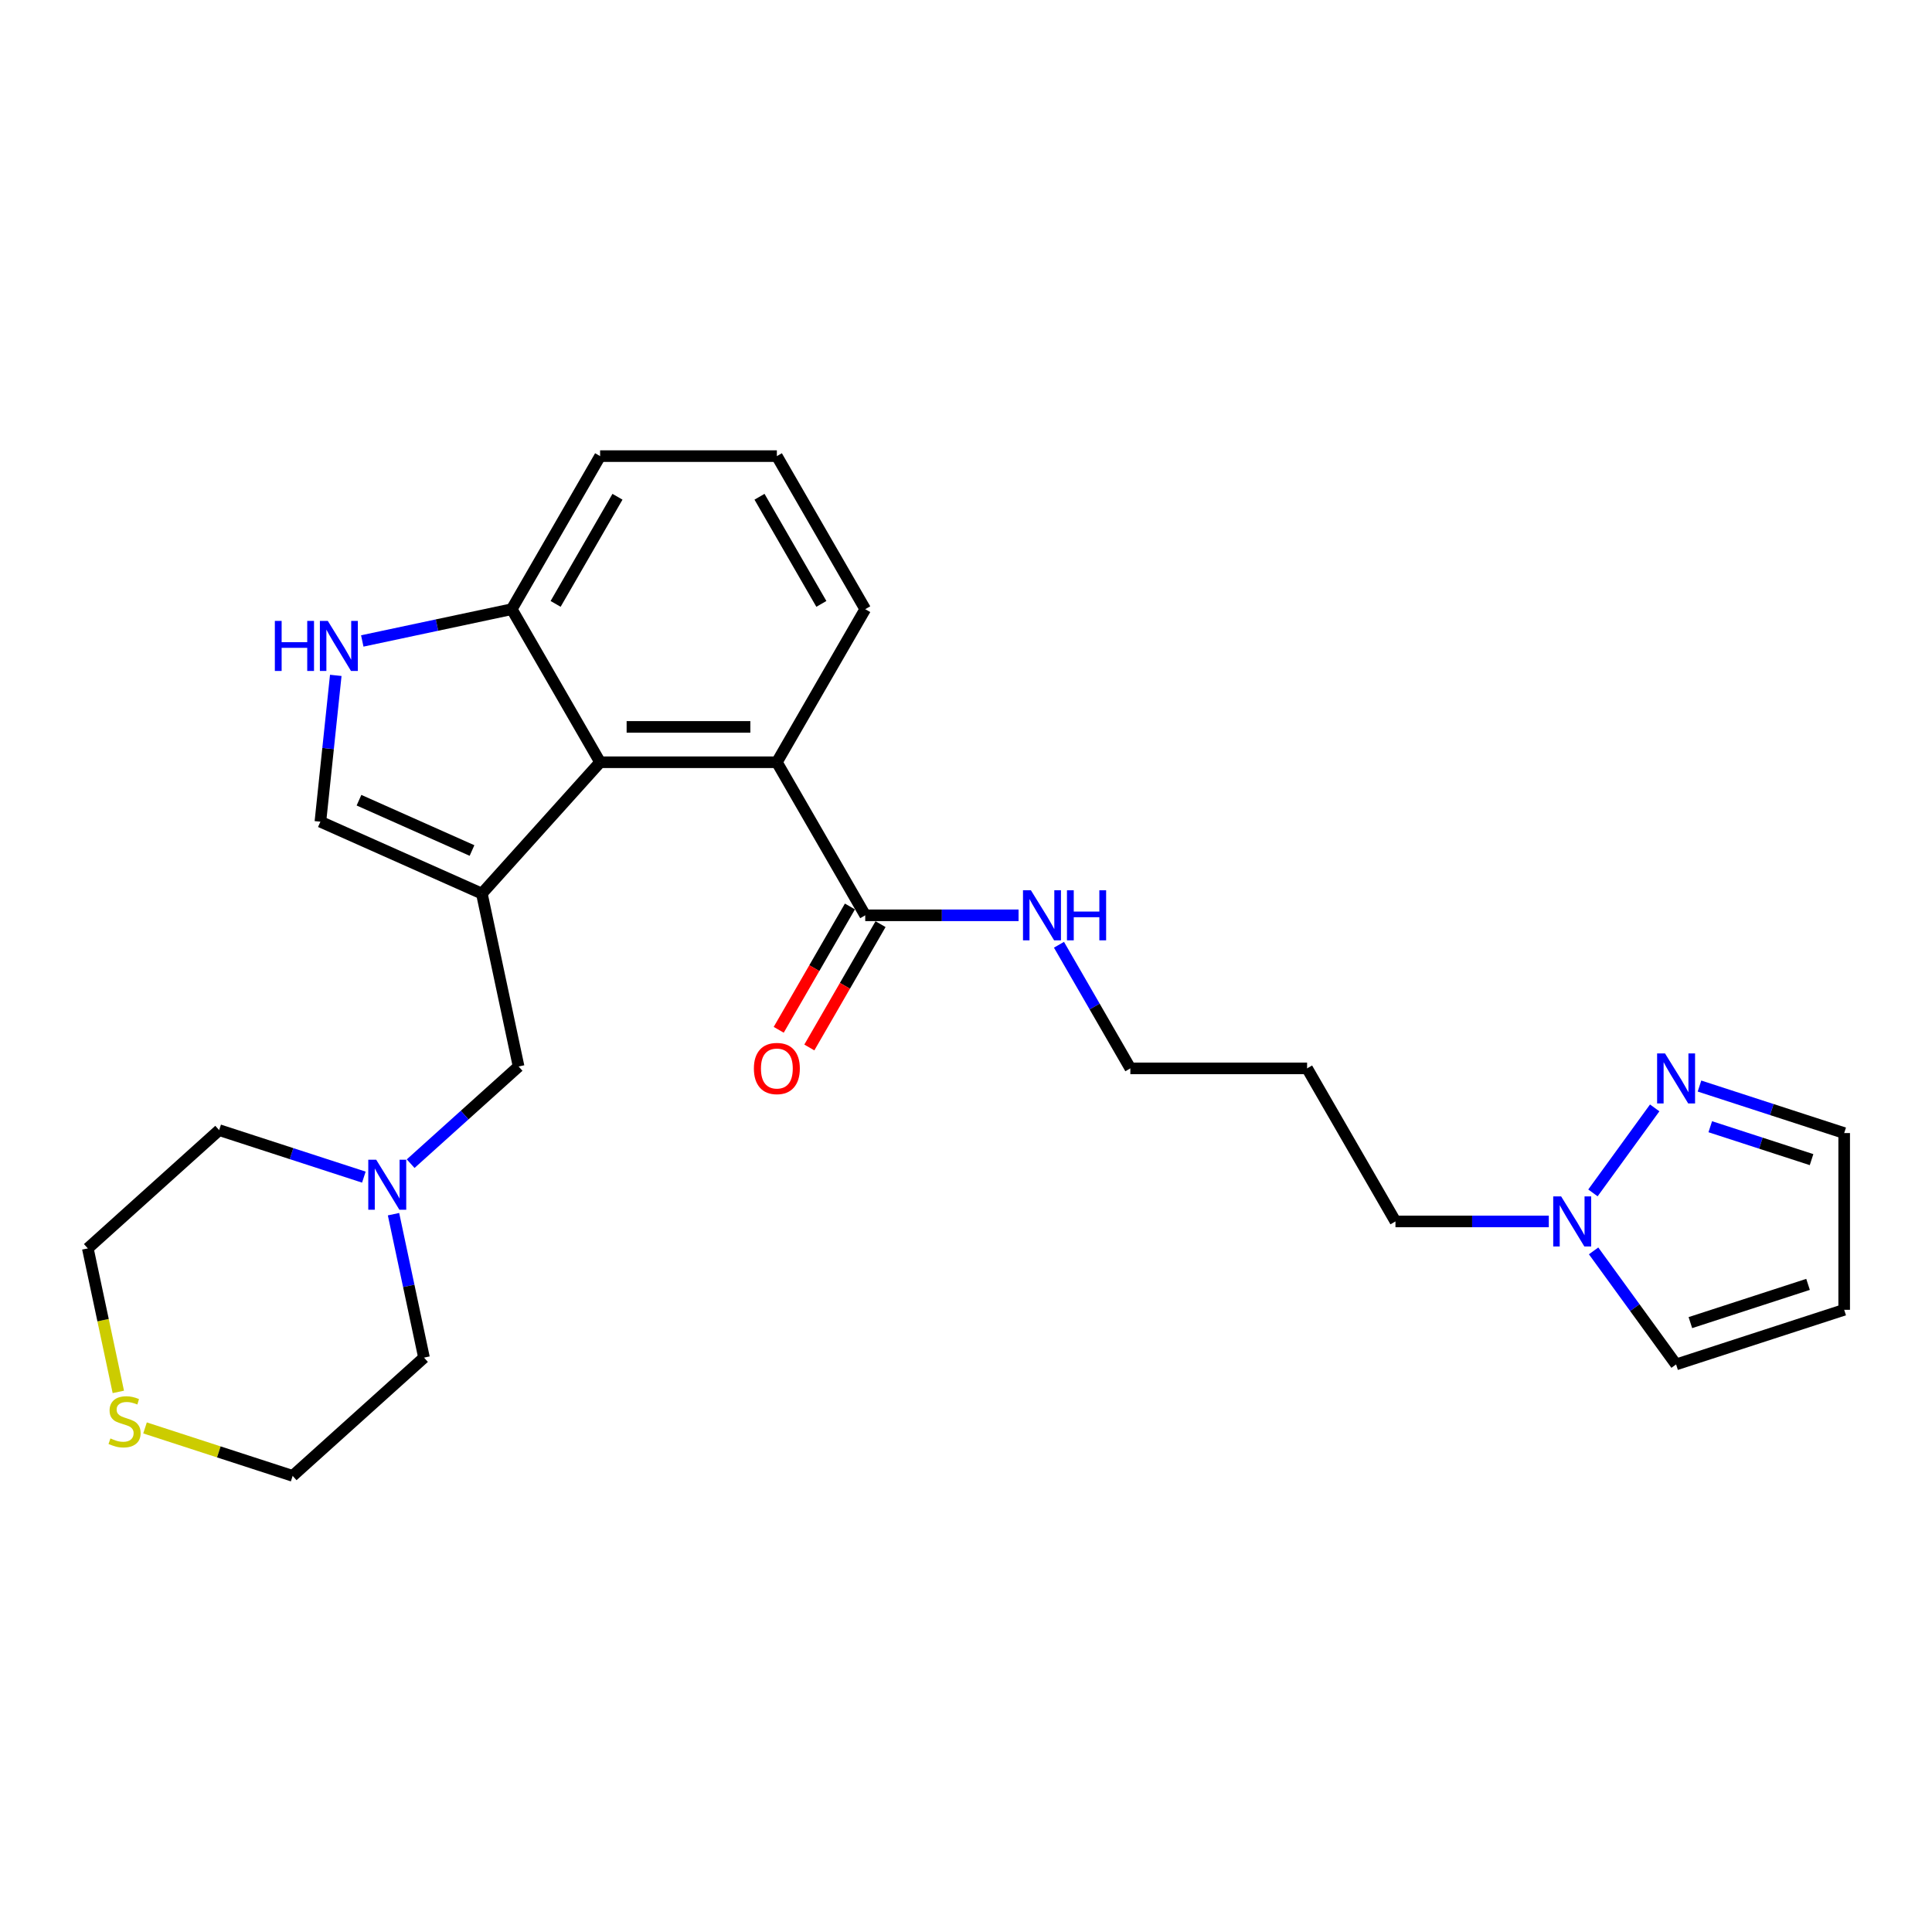 <?xml version='1.0' encoding='iso-8859-1'?>
<svg version='1.1' baseProfile='full'
              xmlns='http://www.w3.org/2000/svg'
                      xmlns:rdkit='http://www.rdkit.org/xml'
                      xmlns:xlink='http://www.w3.org/1999/xlink'
                  xml:space='preserve'
width='1000px' height='1000px' viewBox='0 0 1000 1000'>
<!-- END OF HEADER -->
<rect style='opacity:1.0;fill:#FFFFFF;stroke:none' width='1000' height='1000' x='0' y='0'> </rect>
<path class='bond-0' d='M 249.407,462.522 L 310.62,394.538' style='fill:none;fill-rule:evenodd;stroke:#000000;stroke-width:6px;stroke-linecap:butt;stroke-linejoin:miter;stroke-opacity:1' />
<path class='bond-1' d='M 249.407,462.522 L 165.834,425.313' style='fill:none;fill-rule:evenodd;stroke:#000000;stroke-width:6px;stroke-linecap:butt;stroke-linejoin:miter;stroke-opacity:1' />
<path class='bond-1' d='M 244.313,440.226 L 185.812,414.18' style='fill:none;fill-rule:evenodd;stroke:#000000;stroke-width:6px;stroke-linecap:butt;stroke-linejoin:miter;stroke-opacity:1' />
<path class='bond-7' d='M 249.407,462.522 L 268.427,552.004' style='fill:none;fill-rule:evenodd;stroke:#000000;stroke-width:6px;stroke-linecap:butt;stroke-linejoin:miter;stroke-opacity:1' />
<path class='bond-3' d='M 310.62,394.538 L 402.102,394.538' style='fill:none;fill-rule:evenodd;stroke:#000000;stroke-width:6px;stroke-linecap:butt;stroke-linejoin:miter;stroke-opacity:1' />
<path class='bond-3' d='M 324.342,376.241 L 388.38,376.241' style='fill:none;fill-rule:evenodd;stroke:#000000;stroke-width:6px;stroke-linecap:butt;stroke-linejoin:miter;stroke-opacity:1' />
<path class='bond-9' d='M 310.62,394.538 L 264.879,315.312' style='fill:none;fill-rule:evenodd;stroke:#000000;stroke-width:6px;stroke-linecap:butt;stroke-linejoin:miter;stroke-opacity:1' />
<path class='bond-2' d='M 165.834,425.313 L 169.815,387.443' style='fill:none;fill-rule:evenodd;stroke:#000000;stroke-width:6px;stroke-linecap:butt;stroke-linejoin:miter;stroke-opacity:1' />
<path class='bond-2' d='M 169.815,387.443 L 173.795,349.573' style='fill:none;fill-rule:evenodd;stroke:#0000FF;stroke-width:6px;stroke-linecap:butt;stroke-linejoin:miter;stroke-opacity:1' />
<path class='bond-26' d='M 187.509,331.758 L 226.194,323.535' style='fill:none;fill-rule:evenodd;stroke:#0000FF;stroke-width:6px;stroke-linecap:butt;stroke-linejoin:miter;stroke-opacity:1' />
<path class='bond-26' d='M 226.194,323.535 L 264.879,315.312' style='fill:none;fill-rule:evenodd;stroke:#000000;stroke-width:6px;stroke-linecap:butt;stroke-linejoin:miter;stroke-opacity:1' />
<path class='bond-6' d='M 402.102,394.538 L 447.843,473.763' style='fill:none;fill-rule:evenodd;stroke:#000000;stroke-width:6px;stroke-linecap:butt;stroke-linejoin:miter;stroke-opacity:1' />
<path class='bond-17' d='M 402.102,394.538 L 447.843,315.312' style='fill:none;fill-rule:evenodd;stroke:#000000;stroke-width:6px;stroke-linecap:butt;stroke-linejoin:miter;stroke-opacity:1' />
<path class='bond-4' d='M 856.468,573.445 L 824.501,617.444' style='fill:none;fill-rule:evenodd;stroke:#0000FF;stroke-width:6px;stroke-linecap:butt;stroke-linejoin:miter;stroke-opacity:1' />
<path class='bond-14' d='M 879.653,562.139 L 917.099,574.306' style='fill:none;fill-rule:evenodd;stroke:#0000FF;stroke-width:6px;stroke-linecap:butt;stroke-linejoin:miter;stroke-opacity:1' />
<path class='bond-14' d='M 917.099,574.306 L 954.545,586.473' style='fill:none;fill-rule:evenodd;stroke:#000000;stroke-width:6px;stroke-linecap:butt;stroke-linejoin:miter;stroke-opacity:1' />
<path class='bond-14' d='M 885.233,583.19 L 911.446,591.707' style='fill:none;fill-rule:evenodd;stroke:#0000FF;stroke-width:6px;stroke-linecap:butt;stroke-linejoin:miter;stroke-opacity:1' />
<path class='bond-14' d='M 911.446,591.707 L 937.658,600.224' style='fill:none;fill-rule:evenodd;stroke:#000000;stroke-width:6px;stroke-linecap:butt;stroke-linejoin:miter;stroke-opacity:1' />
<path class='bond-5' d='M 801.657,632.214 L 761.973,632.214' style='fill:none;fill-rule:evenodd;stroke:#0000FF;stroke-width:6px;stroke-linecap:butt;stroke-linejoin:miter;stroke-opacity:1' />
<path class='bond-5' d='M 761.973,632.214 L 722.288,632.214' style='fill:none;fill-rule:evenodd;stroke:#000000;stroke-width:6px;stroke-linecap:butt;stroke-linejoin:miter;stroke-opacity:1' />
<path class='bond-11' d='M 824.843,647.455 L 846.192,676.84' style='fill:none;fill-rule:evenodd;stroke:#0000FF;stroke-width:6px;stroke-linecap:butt;stroke-linejoin:miter;stroke-opacity:1' />
<path class='bond-11' d='M 846.192,676.84 L 867.541,706.224' style='fill:none;fill-rule:evenodd;stroke:#000000;stroke-width:6px;stroke-linecap:butt;stroke-linejoin:miter;stroke-opacity:1' />
<path class='bond-13' d='M 439.92,469.189 L 421.492,501.108' style='fill:none;fill-rule:evenodd;stroke:#000000;stroke-width:6px;stroke-linecap:butt;stroke-linejoin:miter;stroke-opacity:1' />
<path class='bond-13' d='M 421.492,501.108 L 403.063,533.027' style='fill:none;fill-rule:evenodd;stroke:#FF0000;stroke-width:6px;stroke-linecap:butt;stroke-linejoin:miter;stroke-opacity:1' />
<path class='bond-13' d='M 455.765,478.337 L 437.337,510.256' style='fill:none;fill-rule:evenodd;stroke:#000000;stroke-width:6px;stroke-linecap:butt;stroke-linejoin:miter;stroke-opacity:1' />
<path class='bond-13' d='M 437.337,510.256 L 418.908,542.175' style='fill:none;fill-rule:evenodd;stroke:#FF0000;stroke-width:6px;stroke-linecap:butt;stroke-linejoin:miter;stroke-opacity:1' />
<path class='bond-15' d='M 447.843,473.763 L 487.528,473.763' style='fill:none;fill-rule:evenodd;stroke:#000000;stroke-width:6px;stroke-linecap:butt;stroke-linejoin:miter;stroke-opacity:1' />
<path class='bond-15' d='M 487.528,473.763 L 527.212,473.763' style='fill:none;fill-rule:evenodd;stroke:#0000FF;stroke-width:6px;stroke-linecap:butt;stroke-linejoin:miter;stroke-opacity:1' />
<path class='bond-8' d='M 268.427,552.004 L 240.491,577.158' style='fill:none;fill-rule:evenodd;stroke:#000000;stroke-width:6px;stroke-linecap:butt;stroke-linejoin:miter;stroke-opacity:1' />
<path class='bond-8' d='M 240.491,577.158 L 212.555,602.312' style='fill:none;fill-rule:evenodd;stroke:#0000FF;stroke-width:6px;stroke-linecap:butt;stroke-linejoin:miter;stroke-opacity:1' />
<path class='bond-19' d='M 203.683,628.458 L 211.573,665.579' style='fill:none;fill-rule:evenodd;stroke:#0000FF;stroke-width:6px;stroke-linecap:butt;stroke-linejoin:miter;stroke-opacity:1' />
<path class='bond-19' d='M 211.573,665.579 L 219.463,702.7' style='fill:none;fill-rule:evenodd;stroke:#000000;stroke-width:6px;stroke-linecap:butt;stroke-linejoin:miter;stroke-opacity:1' />
<path class='bond-20' d='M 188.331,609.282 L 150.885,597.115' style='fill:none;fill-rule:evenodd;stroke:#0000FF;stroke-width:6px;stroke-linecap:butt;stroke-linejoin:miter;stroke-opacity:1' />
<path class='bond-20' d='M 150.885,597.115 L 113.439,584.948' style='fill:none;fill-rule:evenodd;stroke:#000000;stroke-width:6px;stroke-linecap:butt;stroke-linejoin:miter;stroke-opacity:1' />
<path class='bond-24' d='M 264.879,315.312 L 310.62,236.087' style='fill:none;fill-rule:evenodd;stroke:#000000;stroke-width:6px;stroke-linecap:butt;stroke-linejoin:miter;stroke-opacity:1' />
<path class='bond-24' d='M 287.586,312.576 L 319.604,257.119' style='fill:none;fill-rule:evenodd;stroke:#000000;stroke-width:6px;stroke-linecap:butt;stroke-linejoin:miter;stroke-opacity:1' />
<path class='bond-10' d='M 954.545,677.955 L 867.541,706.224' style='fill:none;fill-rule:evenodd;stroke:#000000;stroke-width:6px;stroke-linecap:butt;stroke-linejoin:miter;stroke-opacity:1' />
<path class='bond-10' d='M 935.841,664.794 L 874.938,684.583' style='fill:none;fill-rule:evenodd;stroke:#000000;stroke-width:6px;stroke-linecap:butt;stroke-linejoin:miter;stroke-opacity:1' />
<path class='bond-29' d='M 954.545,677.955 L 954.545,586.473' style='fill:none;fill-rule:evenodd;stroke:#000000;stroke-width:6px;stroke-linecap:butt;stroke-linejoin:miter;stroke-opacity:1' />
<path class='bond-12' d='M 61.243,720.44 L 53.349,683.301' style='fill:none;fill-rule:evenodd;stroke:#CCCC00;stroke-width:6px;stroke-linecap:butt;stroke-linejoin:miter;stroke-opacity:1' />
<path class='bond-12' d='M 53.349,683.301 L 45.455,646.161' style='fill:none;fill-rule:evenodd;stroke:#000000;stroke-width:6px;stroke-linecap:butt;stroke-linejoin:miter;stroke-opacity:1' />
<path class='bond-27' d='M 75.068,739.086 L 113.274,751.5' style='fill:none;fill-rule:evenodd;stroke:#CCCC00;stroke-width:6px;stroke-linecap:butt;stroke-linejoin:miter;stroke-opacity:1' />
<path class='bond-27' d='M 113.274,751.5 L 151.479,763.913' style='fill:none;fill-rule:evenodd;stroke:#000000;stroke-width:6px;stroke-linecap:butt;stroke-linejoin:miter;stroke-opacity:1' />
<path class='bond-25' d='M 548.124,489.004 L 566.595,520.996' style='fill:none;fill-rule:evenodd;stroke:#0000FF;stroke-width:6px;stroke-linecap:butt;stroke-linejoin:miter;stroke-opacity:1' />
<path class='bond-25' d='M 566.595,520.996 L 585.065,552.989' style='fill:none;fill-rule:evenodd;stroke:#000000;stroke-width:6px;stroke-linecap:butt;stroke-linejoin:miter;stroke-opacity:1' />
<path class='bond-16' d='M 722.288,632.214 L 676.547,552.989' style='fill:none;fill-rule:evenodd;stroke:#000000;stroke-width:6px;stroke-linecap:butt;stroke-linejoin:miter;stroke-opacity:1' />
<path class='bond-28' d='M 447.843,315.312 L 402.102,236.087' style='fill:none;fill-rule:evenodd;stroke:#000000;stroke-width:6px;stroke-linecap:butt;stroke-linejoin:miter;stroke-opacity:1' />
<path class='bond-28' d='M 425.137,312.576 L 393.118,257.119' style='fill:none;fill-rule:evenodd;stroke:#000000;stroke-width:6px;stroke-linecap:butt;stroke-linejoin:miter;stroke-opacity:1' />
<path class='bond-18' d='M 676.547,552.989 L 585.065,552.989' style='fill:none;fill-rule:evenodd;stroke:#000000;stroke-width:6px;stroke-linecap:butt;stroke-linejoin:miter;stroke-opacity:1' />
<path class='bond-23' d='M 219.463,702.7 L 151.479,763.913' style='fill:none;fill-rule:evenodd;stroke:#000000;stroke-width:6px;stroke-linecap:butt;stroke-linejoin:miter;stroke-opacity:1' />
<path class='bond-22' d='M 113.439,584.948 L 45.455,646.161' style='fill:none;fill-rule:evenodd;stroke:#000000;stroke-width:6px;stroke-linecap:butt;stroke-linejoin:miter;stroke-opacity:1' />
<path class='bond-21' d='M 402.102,236.087 L 310.62,236.087' style='fill:none;fill-rule:evenodd;stroke:#000000;stroke-width:6px;stroke-linecap:butt;stroke-linejoin:miter;stroke-opacity:1' />
<path  class='atom-3' d='M 142.262 321.378
L 145.775 321.378
L 145.775 332.393
L 159.022 332.393
L 159.022 321.378
L 162.534 321.378
L 162.534 347.286
L 159.022 347.286
L 159.022 335.32
L 145.775 335.32
L 145.775 347.286
L 142.262 347.286
L 142.262 321.378
' fill='#0000FF'/>
<path  class='atom-3' d='M 169.67 321.378
L 178.16 335.101
Q 179.001 336.455, 180.355 338.906
Q 181.709 341.358, 181.782 341.504
L 181.782 321.378
L 185.222 321.378
L 185.222 347.286
L 181.672 347.286
L 172.561 332.283
Q 171.5 330.527, 170.365 328.514
Q 169.267 326.501, 168.938 325.879
L 168.938 347.286
L 165.572 347.286
L 165.572 321.378
L 169.67 321.378
' fill='#0000FF'/>
<path  class='atom-5' d='M 861.814 545.25
L 870.304 558.972
Q 871.146 560.326, 872.499 562.778
Q 873.853 565.23, 873.927 565.376
L 873.927 545.25
L 877.366 545.25
L 877.366 571.158
L 873.817 571.158
L 864.705 556.155
Q 863.644 554.398, 862.51 552.386
Q 861.412 550.373, 861.083 549.751
L 861.083 571.158
L 857.716 571.158
L 857.716 545.25
L 861.814 545.25
' fill='#0000FF'/>
<path  class='atom-6' d='M 808.043 619.26
L 816.532 632.982
Q 817.374 634.336, 818.728 636.788
Q 820.082 639.24, 820.155 639.386
L 820.155 619.26
L 823.595 619.26
L 823.595 645.168
L 820.045 645.168
L 810.934 630.165
Q 809.872 628.408, 808.738 626.396
Q 807.64 624.383, 807.311 623.761
L 807.311 645.168
L 803.944 645.168
L 803.944 619.26
L 808.043 619.26
' fill='#0000FF'/>
<path  class='atom-9' d='M 194.716 600.264
L 203.206 613.986
Q 204.047 615.34, 205.401 617.792
Q 206.755 620.243, 206.828 620.39
L 206.828 600.264
L 210.268 600.264
L 210.268 626.171
L 206.719 626.171
L 197.607 611.168
Q 196.546 609.412, 195.411 607.399
Q 194.314 605.387, 193.984 604.765
L 193.984 626.171
L 190.618 626.171
L 190.618 600.264
L 194.716 600.264
' fill='#0000FF'/>
<path  class='atom-13' d='M 57.156 744.536
Q 57.449 744.646, 58.656 745.158
Q 59.864 745.67, 61.181 746
Q 62.535 746.292, 63.853 746.292
Q 66.304 746.292, 67.731 745.121
Q 69.159 743.914, 69.159 741.828
Q 69.159 740.401, 68.427 739.523
Q 67.731 738.645, 66.634 738.169
Q 65.536 737.693, 63.706 737.144
Q 61.401 736.449, 60.01 735.79
Q 58.656 735.132, 57.668 733.741
Q 56.717 732.351, 56.717 730.009
Q 56.717 726.752, 58.913 724.739
Q 61.145 722.727, 65.536 722.727
Q 68.536 722.727, 71.94 724.154
L 71.098 726.972
Q 67.988 725.691, 65.646 725.691
Q 63.121 725.691, 61.73 726.752
Q 60.34 727.777, 60.376 729.57
Q 60.376 730.96, 61.072 731.802
Q 61.803 732.643, 62.828 733.119
Q 63.889 733.595, 65.646 734.144
Q 67.988 734.876, 69.378 735.607
Q 70.769 736.339, 71.757 737.84
Q 72.781 739.303, 72.781 741.828
Q 72.781 745.414, 70.366 747.354
Q 67.988 749.256, 63.999 749.256
Q 61.694 749.256, 59.937 748.744
Q 58.217 748.268, 56.168 747.427
L 57.156 744.536
' fill='#CCCC00'/>
<path  class='atom-14' d='M 390.209 553.062
Q 390.209 546.841, 393.283 543.365
Q 396.357 539.888, 402.102 539.888
Q 407.847 539.888, 410.921 543.365
Q 413.995 546.841, 413.995 553.062
Q 413.995 559.356, 410.884 562.942
Q 407.774 566.491, 402.102 566.491
Q 396.393 566.491, 393.283 562.942
Q 390.209 559.392, 390.209 553.062
M 402.102 563.564
Q 406.054 563.564, 408.176 560.929
Q 410.335 558.258, 410.335 553.062
Q 410.335 547.975, 408.176 545.414
Q 406.054 542.816, 402.102 542.816
Q 398.15 542.816, 395.991 545.377
Q 393.869 547.939, 393.869 553.062
Q 393.869 558.294, 395.991 560.929
Q 398.15 563.564, 402.102 563.564
' fill='#FF0000'/>
<path  class='atom-16' d='M 533.598 460.809
L 542.087 474.532
Q 542.929 475.885, 544.283 478.337
Q 545.637 480.789, 545.71 480.935
L 545.71 460.809
L 549.15 460.809
L 549.15 486.717
L 545.6 486.717
L 536.489 471.714
Q 535.427 469.957, 534.293 467.945
Q 533.195 465.932, 532.866 465.31
L 532.866 486.717
L 529.499 486.717
L 529.499 460.809
L 533.598 460.809
' fill='#0000FF'/>
<path  class='atom-16' d='M 552.26 460.809
L 555.773 460.809
L 555.773 471.824
L 569.019 471.824
L 569.019 460.809
L 572.532 460.809
L 572.532 486.717
L 569.019 486.717
L 569.019 474.751
L 555.773 474.751
L 555.773 486.717
L 552.26 486.717
L 552.26 460.809
' fill='#0000FF'/>
</svg>
